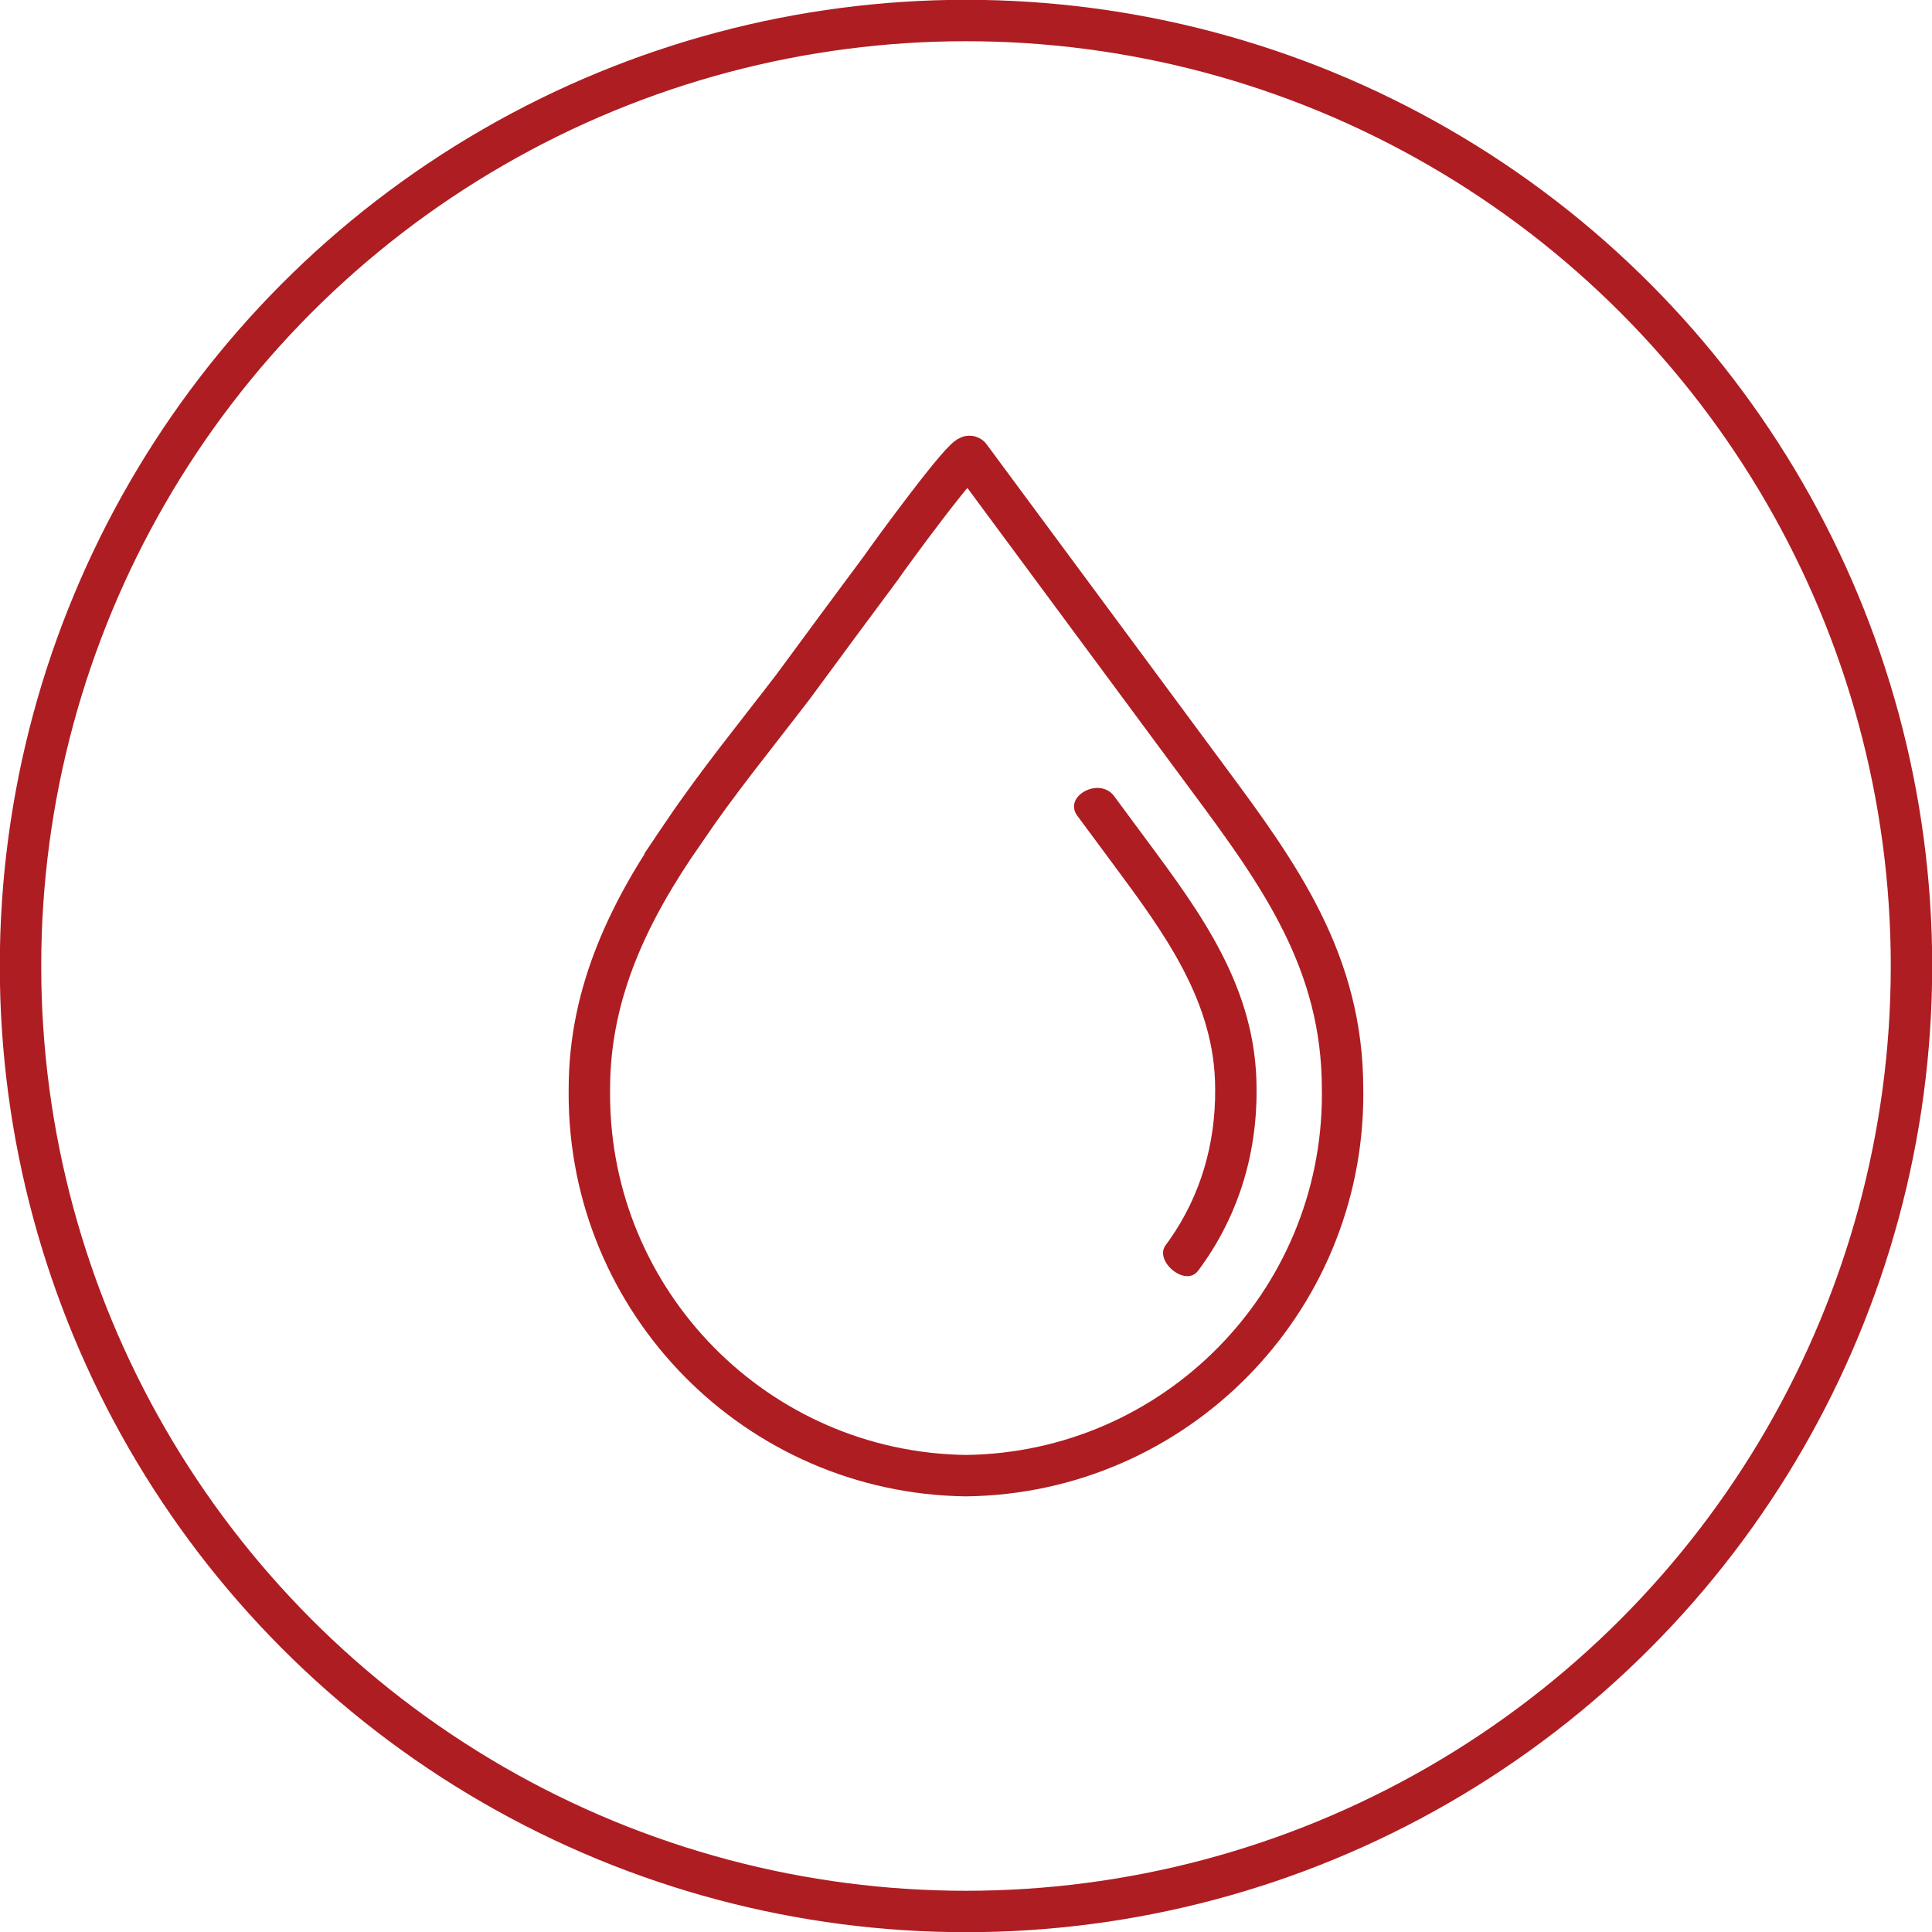<?xml version="1.0" encoding="UTF-8"?>
<!DOCTYPE svg PUBLIC "-//W3C//DTD SVG 1.1//EN" "http://www.w3.org/Graphics/SVG/1.1/DTD/svg11.dtd">
<!-- Creator: CorelDRAW Home & Student 2018 -->
<svg xmlns="http://www.w3.org/2000/svg" xml:space="preserve" width="0.648in" height="0.648in" version="1.1" style="shape-rendering:geometricPrecision; text-rendering:geometricPrecision; image-rendering:optimizeQuality; fill-rule:evenodd; clip-rule:evenodd"
viewBox="0 0 648 648"
 xmlns:xlink="http://www.w3.org/1999/xlink">
 <defs>
  <style type="text/css">
   <![CDATA[
    .str1 {stroke:#AE1D22;stroke-width:13.89;stroke-miterlimit:2.613}
    .str0 {stroke:#AE1D22;stroke-width:13.89;stroke-miterlimit:2.613}
    .fil0 {fill:none}
    .fil1 {fill:#AE1D22;fill-rule:nonzero}
   ]]>
  </style>
 </defs>
 <g id="Layer_x0020_1">
  <g id="_501237024">
   <circle class="fil0 str0" cx="324" cy="324" r="317.12"/>
   <g>
    <path class="fil0 str1" d="M229.11 279.46c-17.61,25.41 -31.43,52.9 -31.43,85.75 0,0.54 -0.01,1.15 -0.01,1.72 0,70.04 56.3,127.09 126.32,128.01 70.02,-0.87 126.33,-57.91 126.33,-127.93 0,-0.59 -0.02,-1.22 -0.02,-1.8 0,-42.5 -21.1,-71.78 -45.03,-104.02l-79.94 -108.04c-1.41,-1.93 -27.79,34.25 -29.72,37.15 -9.91,13.32 -19.81,26.72 -29.72,40.2 -12.41,16.2 -25.41,32.1 -36.78,48.96z"/>
    <path class="fil1" d="M391 417.59c0.48,-0.63 0.94,-1.28 1.39,-1.93 10.26,-14.69 15.34,-31.98 15.18,-50.46 0,-29.23 -17.17,-52.38 -34.39,-75.59l-11.83 -15.98c-4.88,-6.59 7.43,-13.24 12.33,-6.6l10.61 14.34c18.6,25.08 37.16,50.1 37.16,83.84 0.2,22.43 -6.47,43.47 -19.62,61.02 -4.25,5.66 -14.87,-3.37 -10.84,-8.63z"/>
   </g>
  </g>
 </g>
</svg>
